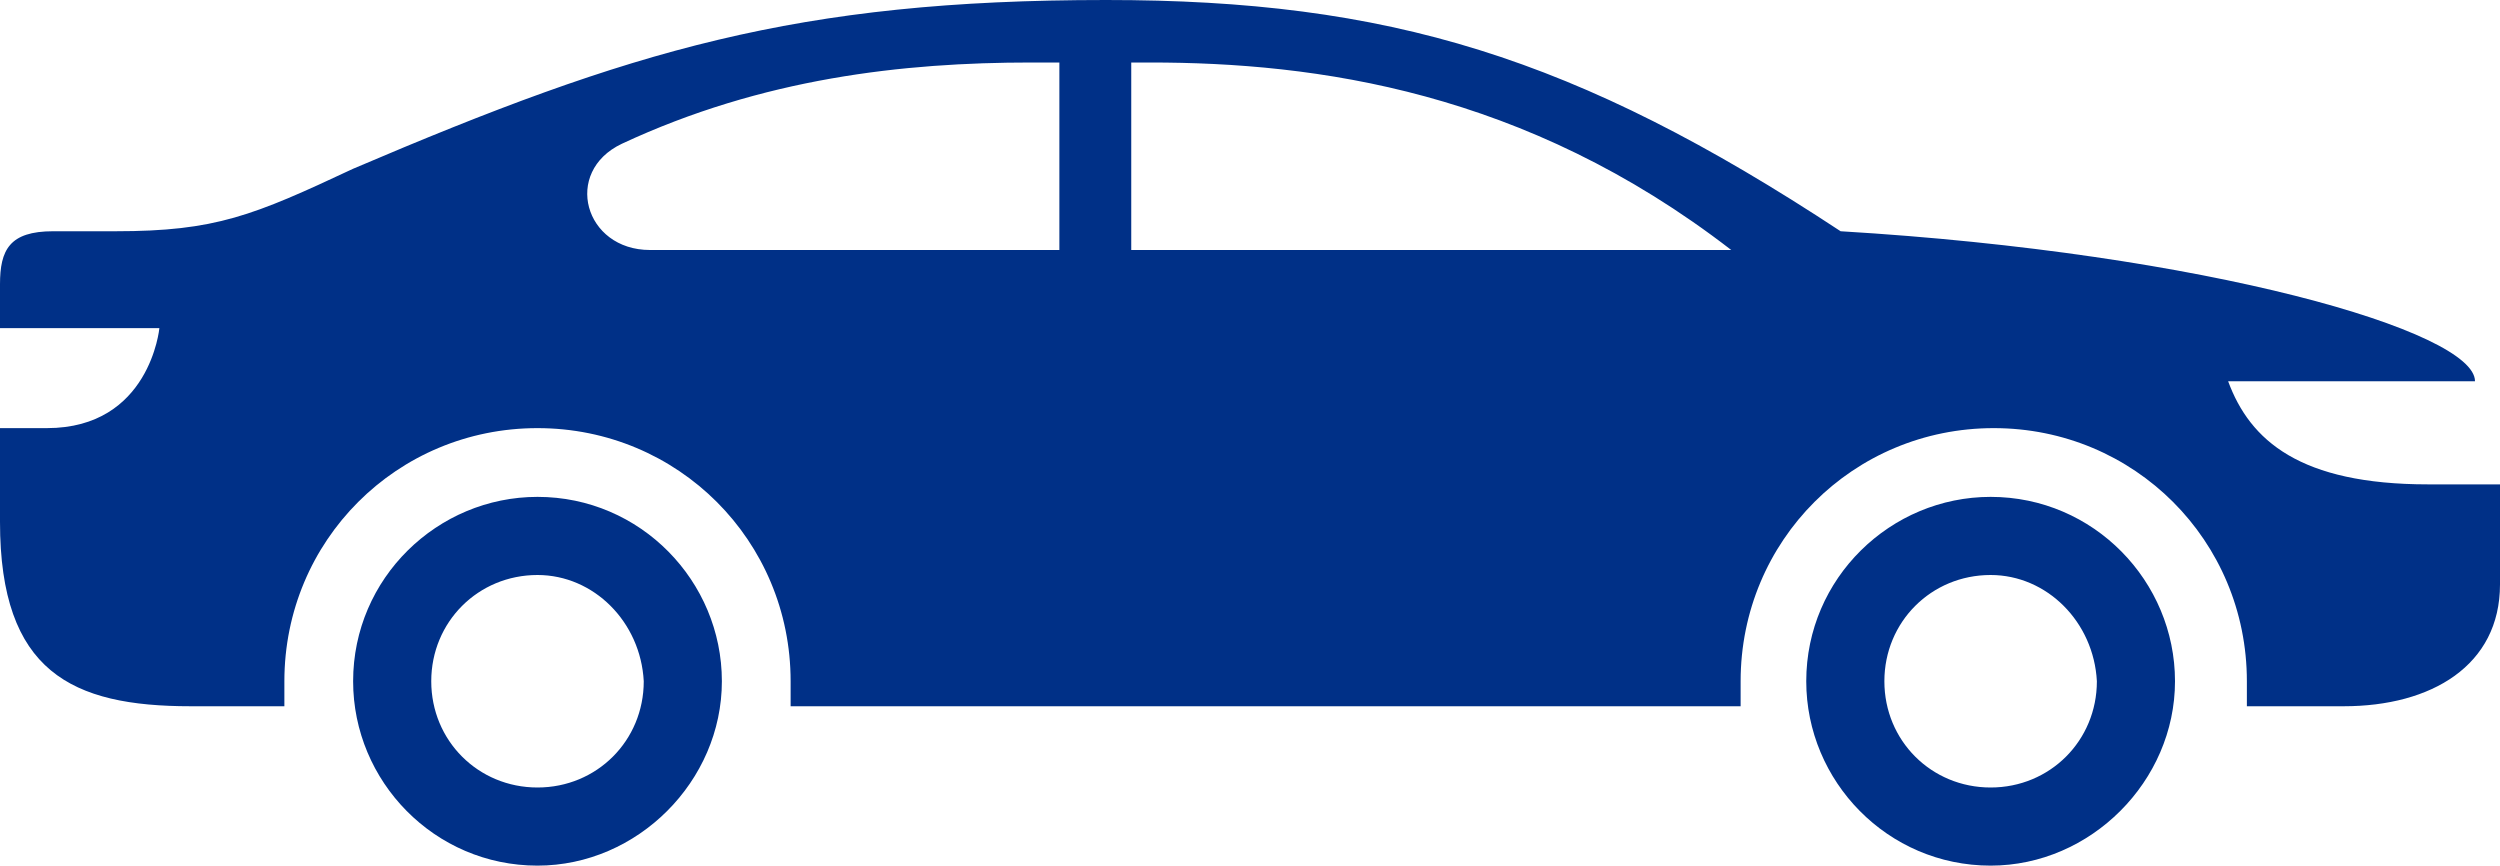 <?xml version="1.0" encoding="utf-8"?>
<!-- Generator: Adobe Illustrator 18.0.0, SVG Export Plug-In . SVG Version: 6.00 Build 0)  -->
<!DOCTYPE svg PUBLIC "-//W3C//DTD SVG 1.1//EN" "http://www.w3.org/Graphics/SVG/1.1/DTD/svg11.dtd">
<svg version="1.1" id="Layer_1" xmlns="http://www.w3.org/2000/svg" xmlns:xlink="http://www.w3.org/1999/xlink" x="0px" y="0px"
	 width="80px" height="27.7px" viewBox="0 0 80 27.7" enable-background="new 0 0 80 27.7" xml:space="preserve">
<g>
	<g>
		<path fill="#003087" d="M17.2,27.7c-3.3,0-5.9-2.7-5.9-5.9c0-3.3,2.7-5.9,5.9-5.9c3.3,0,5.9,2.7,5.9,5.9
			C23.1,25,20.4,27.7,17.2,27.7 M17.2,18.4c-1.9,0-3.4,1.5-3.4,3.4c0,1.9,1.5,3.4,3.4,3.4c1.9,0,3.4-1.5,3.4-3.4
			C20.5,19.9,19,18.4,17.2,18.4"/>
		<path fill="#003087" d="M63.7,27.7c-3.3,0-5.9-2.7-5.9-5.9c0-3.3,2.7-5.9,5.9-5.9c3.3,0,5.9,2.7,5.9,5.9
			C69.6,25,66.9,27.7,63.7,27.7 M63.7,18.4c-1.9,0-3.4,1.5-3.4,3.4c0,1.9,1.5,3.4,3.4,3.4c1.9,0,3.4-1.5,3.4-3.4
			C67,19.9,65.5,18.4,63.7,18.4"/>
		<path fill="#003087" d="M77.7,15.5c-4.1,0-5.7-1.4-6.4-3.3h7.9c0-1.6-8.6-4.1-20.3-4.8C50.4,1.8,44.4,0,35.4,0
			c-9.9,0-15.2,1.6-24.1,5.4C8.1,6.9,6.9,7.4,3.7,7.4h-2C0.3,7.4,0,8,0,9.1v1.4h5.1c0,0-0.3,3.2-3.6,3.2H0v3c0,4.8,2.3,5.9,6.1,5.9
			h1.3h1.7v-0.8c0-4.5,3.6-8.1,8.1-8.1c4.5,0,8.1,3.6,8.1,8.1v0.8h1.7h27h1.7v-0.8c0-4.5,3.6-8.1,8.1-8.1c4.5,0,8.1,3.6,8.1,8.1v0.8
			H75c2.8,0,5-1.3,5-3.9v-3.2H77.7z M33.9,8H20.8c-2.1,0-2.8-2.5-0.9-3.4c4.5-2.1,9-2.6,13.1-2.6h0.9V8z M36.2,8v-6h0.6
			c5.3,0,12,0.9,18.6,6H36.2z"/>
	</g>
</g>
</svg>
